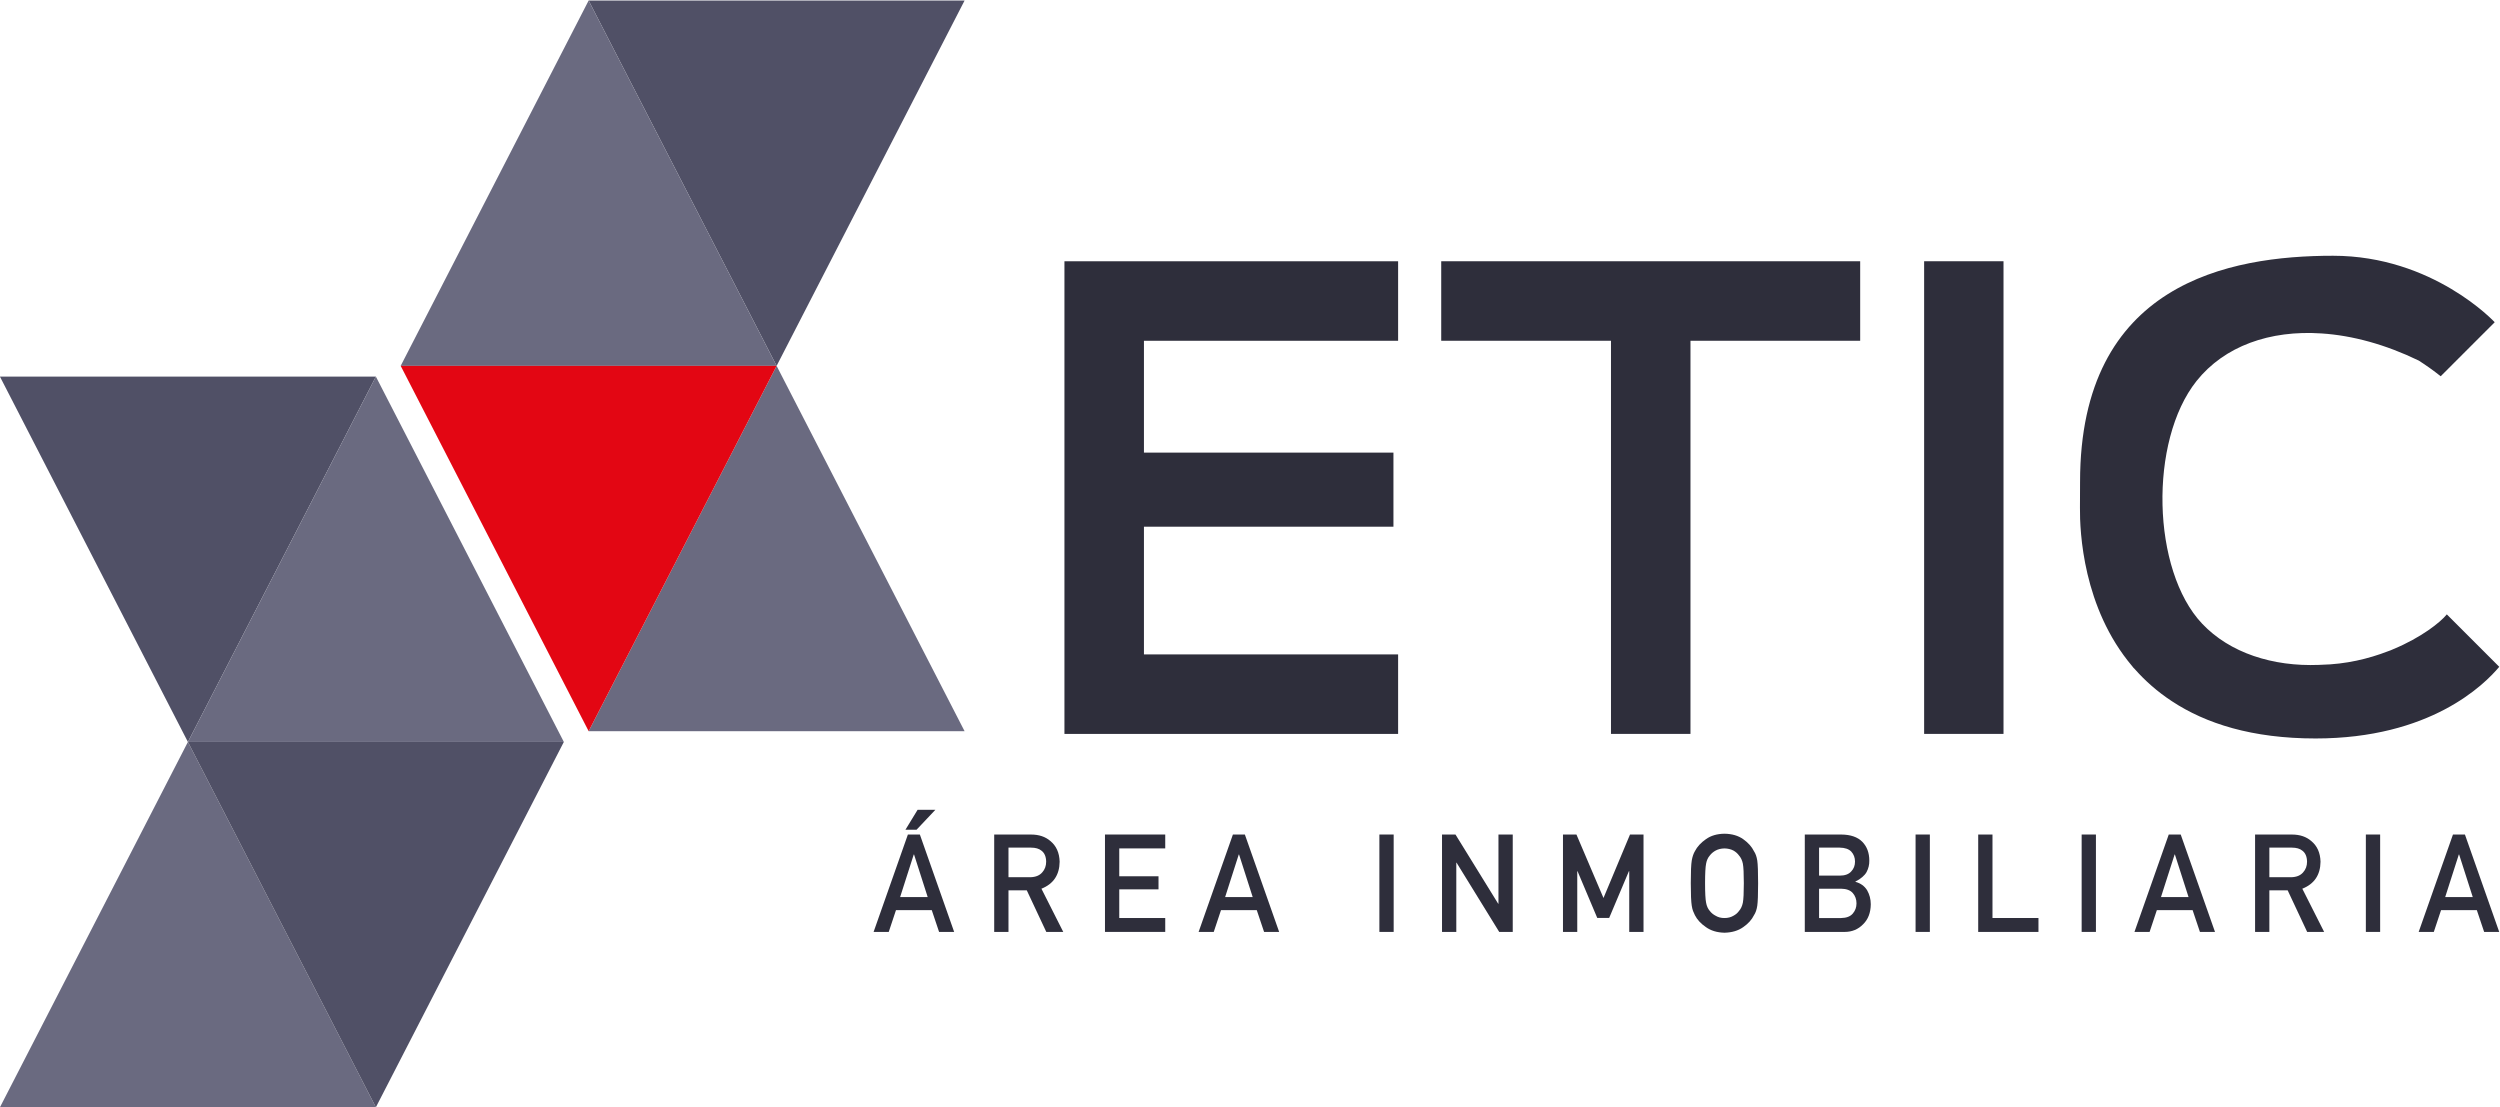 <?xml version="1.0" encoding="UTF-8"?>
<!-- Created with Inkscape (http://www.inkscape.org/) -->
<svg width="1179.7" height="522.38" version="1.1" viewBox="0 0 1179.7 522.38" xmlns="http://www.w3.org/2000/svg">
 <rect x="0" y="0" width="1179.7" height="522.38" fill="#808080" stroke="none"/>
 <defs>
  <clipPath id="clipPath56">
   <path d="m0 1080h1080v-1080h-1080z"/>
  </clipPath>
 </defs>
 <g transform="matrix(1.333 0 0 -1.333 -129.66 980.62)">
  <path d="m0 0h1080v1080h-1080z" fill="#fff"/>
  <g transform="translate(372.19 476.81)">
   <path d="m0 0h-66.541l33.27 64.663 33.271 64.663 33.271-64.663 33.27-64.663z" fill="#6a6a80"/>
  </g>
  <g transform="translate(372.19 735.46)">
   <path d="m0 0h-66.541l33.27-64.663 33.271-64.663 33.271 64.663 33.27 64.663z" fill="#505066"/>
  </g>
  <g transform="translate(305.65 606.14)">
   <path d="M 0,0 H 66.541 L 33.271,64.663 0,129.326 -33.27,64.663 -66.541,0 Z" fill="#6a6a80"/>
  </g>
  <g transform="translate(239.11 606.14)">
   <path d="m0 0 33.271-64.663 33.27-64.663 33.27 64.663 33.271 64.663h-66.541z" fill="#e30613"/>
  </g>
  <g transform="translate(163.79 343.68)">
   <path d="m0 0h66.541l-33.27 64.663-33.271 64.663-33.271-64.663-33.27-64.663z" fill="#6a6a80"/>
  </g>
  <g transform="translate(97.247 602.33)">
   <path d="m0 0 66.541-129.33 33.271 64.663 33.27 64.664h-66.541z" fill="#505066"/>
  </g>
  <g transform="translate(296.87 473.01)">
   <path d="m0 0-33.271 64.663-33.27 64.664-33.271-64.664-33.27-64.663h66.541z" fill="#6a6a80"/>
  </g>
  <g transform="translate(230.33 473.01)">
   <path d="m0 0h-66.541l33.27-64.663 33.271-64.663 33.271 64.663 33.27 64.663z" fill="#505066"/>
  </g>
  <g transform="translate(422.1 448.98)">
   <path d="m0 0h6.29l-6.655-7.045h-3.934zm3.567-30.885-4.832 15.083h-0.091l-4.832-15.083zm1.443-4.63h-12.665l-2.564-7.712h-5.36l12.139 34.477h4.237l12.138-34.477h-5.336z" fill="#2e2e3b"/>
  </g>
  <g clip-path="url(#clipPath56)">
   <g transform="translate(454.27 425.11)">
    <path d="m0 0h7.669c1.898 0.032 3.321 0.601 4.271 1.707 0.934 1.027 1.4 2.292 1.4 3.794-0.029 1.802-0.589 3.106-1.675 3.912-0.858 0.712-2.098 1.067-3.721 1.067h-7.944zm-5.056 15.112h13.047c2.782 0 5.053-0.756 6.81-2.269 2.116-1.719 3.22-4.17 3.311-7.354-0.061-4.682-2.21-7.867-6.447-9.553l7.728-15.3h-6.007l-6.911 14.734h-6.475v-14.734h-5.056z" fill="#2e2e3b"/>
   </g>
   <g transform="translate(488.43 440.23)">
    <path d="m0 0h21.333v-4.916h-16.277v-9.865h13.895v-4.63h-13.895v-10.149h16.277v-4.917h-21.333z" fill="#2e2e3b"/>
   </g>
   <g transform="translate(540.72 418.09)">
    <path d="m0 0-4.832 15.083h-0.092l-4.832-15.083zm1.443-4.63h-12.665l-2.565-7.712h-5.359l12.139 34.477h4.236l12.138-34.477h-5.336z" fill="#2e2e3b"/>
   </g>
   <path d="m585.57 440.23h5.056v-34.477h-5.056z" fill="#2e2e3b"/>
   <g transform="translate(607.74 440.23)">
    <path d="m0 0h4.766l15.124-24.509h0.091v24.509h5.056v-34.477h-4.789l-15.101 24.51h-0.09v-24.51h-5.057z" fill="#2e2e3b"/>
   </g>
   <g transform="translate(650.56 440.23)">
    <path d="m0 0h4.765l9.575-22.472 9.391 22.472h4.782v-34.477h-5.056v21.502h-0.114l-6.99-16.557h-4.217l-6.99 16.557h-0.09v-21.502h-5.056z" fill="#2e2e3b"/>
   </g>
   <g transform="translate(700.86 422.99)">
    <path d="m0 0c0-3.396 0.122-5.695 0.366-6.896 0.215-1.201 0.651-2.172 1.309-2.915 0.535-0.71 1.238-1.288 2.11-1.73 0.858-0.521 1.881-0.781 3.074-0.781 1.209 0 2.256 0.26 3.144 0.781 0.842 0.442 1.515 1.02 2.018 1.73 0.659 0.743 1.109 1.714 1.355 2.915 0.228 1.201 0.344 3.5 0.344 6.896s-0.116 5.71-0.344 6.942c-0.246 1.17-0.696 2.124-1.355 2.869-0.503 0.71-1.176 1.302-2.018 1.777-0.888 0.458-1.935 0.702-3.144 0.733-1.193-0.031-2.216-0.275-3.074-0.733-0.872-0.475-1.575-1.067-2.11-1.777-0.658-0.745-1.094-1.699-1.309-2.869-0.244-1.232-0.366-3.546-0.366-6.942m-5.056 0c0 4.012 0.115 6.698 0.344 8.057 0.243 1.358 0.617 2.456 1.121 3.294 0.809 1.585 2.107 2.999 3.893 4.239 1.755 1.257 3.945 1.899 6.569 1.931 2.656-0.032 4.869-0.677 6.64-1.938 1.756-1.246 3.022-2.665 3.801-4.257 0.564-0.836 0.953-1.931 1.166-3.287 0.199-1.355 0.298-4.036 0.298-8.039 0-3.941-0.099-6.606-0.298-7.992-0.213-1.388-0.602-2.5-1.167-3.335-0.779-1.593-2.045-2.996-3.8-4.209-1.772-1.262-3.985-1.924-6.64-1.986-2.625 0.062-4.814 0.724-6.569 1.986-1.786 1.213-3.084 2.616-3.893 4.209-0.244 0.52-0.466 1.016-0.664 1.49-0.182 0.488-0.336 1.104-0.457 1.845-0.229 1.386-0.344 4.051-0.344 7.992" fill="#2e2e3b"/>
   </g>
   <g transform="translate(741.22 421.05)">
    <path d="m0 0v-10.385h7.806c1.882 0.031 3.259 0.561 4.131 1.588 0.873 1.013 1.309 2.213 1.309 3.605 0 1.421-0.436 2.639-1.309 3.651-0.872 0.996-2.249 1.51-4.131 1.541zm0 14.543v-9.913h7.312c1.849 0 3.209 0.5 4.081 1.499 0.884 0.918 1.329 2.075 1.329 3.47 0 1.393-0.445 2.575-1.329 3.542-0.872 0.902-2.232 1.37-4.081 1.402zm-5.057 4.632h12.943c3.283-0.03 5.749-0.882 7.399-2.554 1.664-1.686 2.496-3.917 2.496-6.691 0.032-1.419-0.296-2.775-0.984-4.068-0.351-0.615-0.855-1.198-1.511-1.75-0.656-0.583-1.466-1.111-2.428-1.584v-0.093c1.823-0.49 3.201-1.476 4.135-2.957 0.872-1.53 1.309-3.193 1.309-4.99-0.031-2.979-0.932-5.337-2.705-7.07-1.758-1.813-3.951-2.72-6.579-2.72h-14.075z" fill="#2e2e3b"/>
   </g>
   <path d="m775.38 440.23h5.057v-34.477h-5.057z" fill="#2e2e3b"/>
   <g transform="translate(797.55 440.23)">
    <path d="m0 0h5.056v-29.56h16.276v-4.917h-21.332z" fill="#2e2e3b"/>
   </g>
   <path d="m834.17 440.23h5.056v-34.477h-5.056z" fill="#2e2e3b"/>
   <g transform="translate(872.01 418.09)">
    <path d="m0 0-4.832 15.083h-0.092l-4.832-15.083zm1.442-4.63h-12.665l-2.564-7.712h-5.359l12.138 34.477h4.237l12.137-34.477h-5.336z" fill="#2e2e3b"/>
   </g>
   <g transform="translate(900.62 425.11)">
    <path d="m0 0h7.668c1.898 0.032 3.322 0.601 4.271 1.707 0.934 1.027 1.401 2.292 1.401 3.794-0.03 1.802-0.589 3.106-1.676 3.912-0.857 0.712-2.098 1.067-3.72 1.067h-7.944zm-5.057 15.112h13.048c2.782 0 5.053-0.756 6.81-2.269 2.116-1.719 3.22-4.17 3.311-7.354-0.061-4.682-2.21-7.867-6.448-9.553l7.729-15.3h-6.007l-6.911 14.734h-6.475v-14.734h-5.057z" fill="#2e2e3b"/>
   </g>
   <path d="m934.78 440.23h5.057v-34.477h-5.057z" fill="#2e2e3b"/>
   <g transform="translate(972.62 418.09)">
    <path d="m0 0-4.832 15.083h-0.092l-4.832-15.083zm1.443-4.63h-12.666l-2.564-7.712h-5.359l12.138 34.477h4.237l12.138-34.477h-5.336z" fill="#2e2e3b"/>
   </g>
   <g transform="translate(474.08 643.16)">
    <path d="m0 0h118.12v-28.146h-89.976v-39.59h88.324v-26.227h-88.324v-45.209h89.976v-28.146h-118.12z" fill="#2e2e3b"/>
   </g>
   <g transform="translate(607.46 615.02)">
    <path d="m0 0v28.146h148.31v-28.146h-60.074v-139.17h-28.142v139.17z" fill="#2e2e3b"/>
   </g>
   <g transform="translate(778.41 475.85)">
    <path d="m0 0v167.32h28.099v-167.32z" fill="#2e2e3b"/>
   </g>
   <g transform="translate(982 499.6)">
    <path d="m0 0c-5.388-6.436-24.47-25.368-65.028-25.368-22.45 0-38.875 5.276-50.886 13.208-5.126 3.368-9.466 7.222-13.096 11.337-0.374 0.337-0.636 0.636-0.897 1.01-17.511 20.691-18.596 47.743-18.521 56.086 0 1.535 0.037 9.242 0.037 9.242 0 70.304 52.794 79.995 89.537 79.995 35.469 0 57.246-23.534 57.246-23.534s-9.355-9.317-19.121-19.121c-2.543 2.021-5.125 3.854-7.745 5.538-11.711 5.688-23.459 8.905-34.422 9.616-18.296 1.235-34.385-4.452-44.262-16.837-16.912-21.252-15.864-67.049 1.982-85.906 9.803-10.365 24.994-15.229 41.307-14.592 0.263 0 0.524 0 0.786 0.037 8.83 0.186 16.837 2.133 23.609 4.752 0.674 0.224 1.347 0.486 1.984 0.785 9.803 4.078 16.649 9.467 18.932 12.311z" fill="#2e2e3b"/>
   </g>
  </g>
 </g>
</svg>
